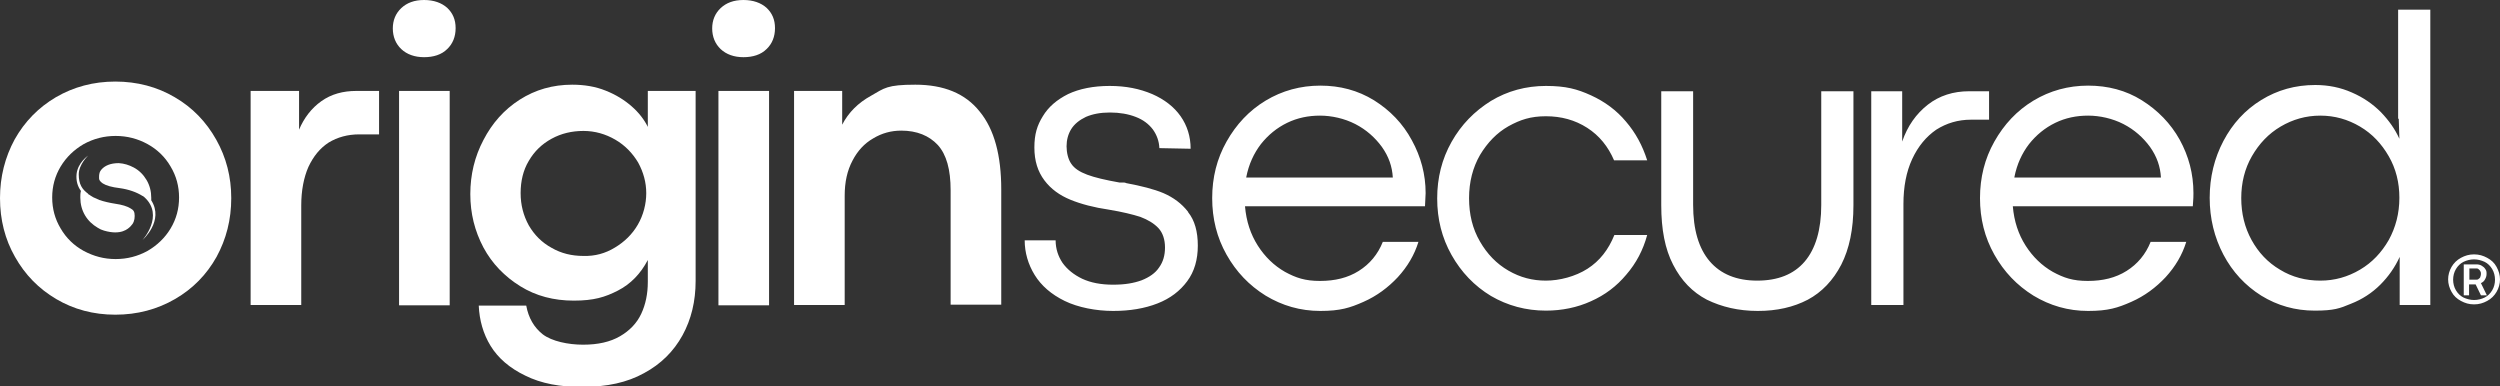 <?xml version="1.0" encoding="UTF-8"?>
<svg id="Layer_1" xmlns="http://www.w3.org/2000/svg" version="1.1" viewBox="0 0 800 123.6">
  <rect x="0" y="0" width="800" height="123.6" fill="#333333" stroke="none"/>
  <!-- Generator: Adobe Illustrator 29.0.1, SVG Export Plug-In . SVG Version: 2.1.0 Build 192)  -->
  <defs>
    <style>
      .st0, .st1 {
        fill: #fff;
      }

      .st1 {
        isolation: isolate;
      }
    </style>
  </defs>
  <g>
    <g>
      <path class="st0" d="M25.7,63.2c0,2.1.5,4,1.5,5.7,1,1.7,2.4,3,4.1,4,.6.4,1.3.7,2,.9,5.5,1.6,7.7-.6,8.5-1.4.9-.9,1.3-1.9,1.3-3.3s-.4-1.9-1.3-2.4c-1.1-.7-2.8-1.2-4.9-1.5-1.9-.3-3.6-.7-5.1-1.2-.7-.3-1.4-.6-2-.9h0c-.5-.3-1-.6-1.4-.9-.1,0-.2,0-.2-.2-1.9-1.4-3-3-3-6.2s3-6,3-6c0,0-3.3,2.2-3.7,5.9-.2,2.1.3,3.9,1.4,5.4-.2.7-.2,1.3-.2,2.1Z"/>
      <path class="st0" d="M32.9,58.7c1.1.7,2.9,1.2,5.4,1.5,2.9.4,5.4,1.3,7.3,2.5.2,0,.4.3.6.4,6.5,5.9-.6,13.7-.6,13.7,0,0,7-6.1,2.8-12.7v-.8c0-2.1-.5-4-1.5-5.7s-2.4-3.1-4.1-4c-1.5-.8-3.1-1.3-4.8-1.4-2.8,0-4.4.9-5.3,1.8-.9.9-1,1.7-1,2.7-.1.8.3,1.4,1.2,2Z"/>
      <path class="st0" d="M74,63.4h0c0-6.8-1.6-13-4.8-18.7-3.2-5.7-7.6-10.3-13.3-13.6-5.6-3.3-12-5-19-5s-13.3,1.7-19,5c-5.6,3.3-10,7.8-13.2,13.5C1.6,50.3,0,56.6,0,63.4h0c0,6.9,1.6,13.2,4.8,18.8,3.2,5.7,7.6,10.2,13.2,13.5,5.6,3.3,11.9,5,18.9,5s13.4-1.7,19.1-5,10.1-7.8,13.3-13.5c3.1-5.7,4.7-11.9,4.7-18.8h0ZM19.4,53.3c1.8-3,4.3-5.4,7.4-7.2,3.1-1.7,6.5-2.6,10.2-2.6s7.1.9,10.2,2.6c3.1,1.7,5.6,4.1,7.4,7.2,1.8,3,2.7,6.3,2.7,9.9s-.9,6.9-2.7,9.9-4.3,5.4-7.4,7.2c-3.1,1.7-6.5,2.6-10.2,2.6s-7-.9-10.2-2.6c-3.1-1.7-5.6-4.1-7.4-7.2-1.8-3-2.7-6.3-2.7-9.9,0-3.6.9-6.9,2.7-9.9Z"/>
    </g>
    <path class="st0" d="M102.8,32.4c-3.1,2.2-5.5,5.3-7.1,9.1v-12.4h-15.5v68.5h16.2v-31.9c0-4.7.8-8.9,2.3-12.3,1.6-3.4,3.7-6,6.5-7.8,2.8-1.7,6.1-2.6,9.7-2.6h6.4v-13.9h-7.3c-4.2,0-8,1-11.2,3.3Z"/>
    <rect class="st0" x="127.7" y="29.1" width="16.2" height="68.6"/>
    <path class="st0" d="M135.7,0c-3.1,0-5.5.9-7.3,2.6-1.8,1.7-2.7,3.9-2.7,6.5s.9,4.9,2.7,6.6c1.8,1.7,4.3,2.6,7.3,2.6s5.6-.8,7.4-2.6c1.8-1.7,2.7-4,2.7-6.7s-.9-4.8-2.7-6.5c-1.8-1.6-4.3-2.5-7.4-2.5Z"/>
    <path class="st0" d="M207.4,40.8c-1.2-2.5-3-4.8-5.3-6.8s-5-3.7-8.3-5c-3.2-1.3-6.8-1.9-10.7-1.9-6.2,0-11.8,1.6-16.8,4.8s-8.8,7.5-11.6,12.9c-2.8,5.3-4.2,11.1-4.2,17.3s1.4,11.8,4.2,17.1c2.8,5.2,6.8,9.3,11.8,12.4s10.7,4.6,17.1,4.6,10-1.1,14.1-3.2,7.3-5.4,9.6-9.8v7c0,3.8-.7,7.2-2.1,10.2s-3.7,5.4-6.8,7.2c-3.1,1.8-7,2.7-11.8,2.7s-10-1.1-12.9-3.3c-2.8-2.2-4.6-5.3-5.3-9.2h-15.2c.2,4.6,1.4,9,3.8,12.9,2.4,3.9,6.1,7.1,11.1,9.5,5,2.5,11.2,3.7,18.5,3.6,7.6,0,14.1-1.4,19.5-4.4,5.4-2.9,9.5-7,12.3-12.1s4.2-10.9,4.2-17.4V29.1h-15.3v11.7h0ZM204.1,71.9c-1.8,3.1-4.3,5.5-7.3,7.3-3.1,1.9-6.4,2.8-10.1,2.7-3.7,0-7.1-.8-10.2-2.6-3.1-1.7-5.5-4.1-7.3-7.2-1.7-3.1-2.6-6.5-2.6-10.3s.8-7.3,2.6-10.3c1.8-3.1,4.2-5.4,7.3-7.1,3.1-1.7,6.5-2.5,10.2-2.5s7.1,1,10.2,2.8c3.1,1.8,5.5,4.3,7.3,7.3,1.7,3.1,2.6,6.4,2.6,9.8s-.9,7-2.7,10.1Z"/>
    <path class="st0" d="M237.9,0c-3.1,0-5.5.9-7.3,2.6-1.8,1.7-2.7,3.9-2.7,6.5s.9,4.9,2.7,6.6,4.3,2.6,7.3,2.6,5.6-.8,7.4-2.6c1.8-1.7,2.7-4,2.7-6.7s-.9-4.8-2.7-6.5c-1.8-1.6-4.3-2.5-7.4-2.5Z"/>
    <rect class="st0" x="229.9" y="29.1" width="16.2" height="68.6"/>
    <path class="st0" d="M313.5,35.7c-4.6-5.8-11.5-8.6-20.6-8.6s-9.9,1.1-14.1,3.5c-4.2,2.3-7.3,5.4-9.3,9.3v-10.8h-15.4v68.5h16.2v-35c0-4.3.8-8,2.5-11.2,1.6-3.1,3.8-5.5,6.6-7.1,2.8-1.7,5.8-2.5,9-2.5,5,0,8.9,1.6,11.7,4.6,2.8,3.1,4.1,7.9,4.1,14.5v36.6h16.2v-36.9c0-10.8-2.2-19.2-6.9-24.9Z"/>
  </g>
  <path class="st1" d="M795.2,89.4c.3-.5.5-1.1.5-1.7s0-1.1-.4-1.6c-.3-.5-.7-.8-1.2-1.1-.5-.3-1.1-.4-1.7-.4h-4v9.9c0,0,1.7,0,1.7,0v-3.5h2.1l1.7,3.5h1.9l-1.9-3.9c.6-.3,1-.6,1.3-1.2ZM793.7,88.6c0,.3-.4.5-.6.7-.2.2-.5.2-.8.2h-2.1v-3.6h2.1c.3,0,.6,0,.8.2.2.2.5.4.6.7.2.3.2.6.2.9s-.1.6-.2.9ZM798.9,85.4c-.7-1.3-1.7-2.2-3-2.9-1.3-.7-2.6-1.1-4.2-1.1s-2.9.4-4.2,1.1-2.3,1.7-3,2.9c-.7,1.2-1.1,2.6-1.1,4s.4,2.8,1.1,4c.7,1.3,1.7,2.2,3,2.9,1.3.7,2.6,1.1,4.2,1.1s2.9-.4,4.2-1.1,2.3-1.7,3-2.9c.7-1.2,1.1-2.6,1.1-4s-.4-2.7-1.1-4ZM797.5,92.9c-.6,1-1.4,1.8-2.4,2.3s-2.2.8-3.4.8-2.3-.3-3.4-.8c-1-.5-1.8-1.3-2.4-2.3-.6-1-.9-2.2-.9-3.4s.3-2.4.9-3.4c.6-1,1.4-1.8,2.4-2.3s2.2-.8,3.4-.8,2.3.3,3.4.8c1,.5,1.8,1.3,2.4,2.3s.9,2.2.9,3.4-.3,2.4-.9,3.4ZM439.7,32.1c-5.2-3.2-10.9-4.7-17.2-4.7s-12.2,1.6-17.5,4.8c-5.3,3.2-9.4,7.6-12.5,13.1s-4.6,11.5-4.6,18.1,1.5,12.6,4.6,18.1,7.2,9.8,12.5,13.1c5.3,3.2,11.1,4.9,17.5,4.9s9.5-1,13.8-2.9,7.9-4.6,11-7.9c3.1-3.4,5.3-7.1,6.6-11.3h-11.4c-1.6,4-4.2,7.1-7.7,9.3-3.5,2.2-7.6,3.2-12.4,3.2s-7.7-1-11.2-2.9c-3.5-2-6.4-4.8-8.7-8.4-2.3-3.6-3.7-7.8-4.1-12.6h57.6c.1-2.2.2-3.6.2-4.2,0-6-1.5-11.6-4.4-16.9-2.9-5.4-7-9.6-12.1-12.8ZM398.8,56.7c.8-4.1,2.4-7.6,4.7-10.6,2.3-2.9,5.1-5.2,8.4-6.8s6.8-2.3,10.5-2.3,7.8.9,11.3,2.7,6.3,4.3,8.5,7.3c2.2,3.1,3.3,6.3,3.5,9.8h-46.9ZM473.6,49.6c-2.3,4-3.5,8.6-3.5,13.8s1.1,9.8,3.5,13.9c2.3,4,5.3,7.1,9.1,9.3,3.8,2.2,7.7,3.2,12,3.2s9.4-1.3,13.3-3.8,6.7-6.1,8.6-10.8h10.5c-1.3,4.8-3.5,9-6.7,12.7-3.1,3.7-6.8,6.5-11.3,8.5-4.4,2-9.3,3-14.4,3-6.4,0-12.3-1.6-17.6-4.7-5.3-3.2-9.5-7.6-12.6-13.1s-4.6-11.5-4.6-18.1,1.5-12.6,4.6-18.1,7.3-9.8,12.6-13.1c5.3-3.2,11.2-4.8,17.6-4.8s10,1,14.4,3c4.4,2,8.2,4.8,11.2,8.4,3.1,3.6,5.3,7.7,6.8,12.4h-10.6c-1.9-4.4-4.7-7.9-8.6-10.4s-8.3-3.7-13.2-3.7-8.2,1.1-12,3.2c-3.7,2.1-6.7,5.2-9.1,9.2ZM582.9,29.2h10.2v36.5c0,7.6-1.3,13.9-3.9,19-2.6,5-6.2,8.8-10.7,11.2-4.6,2.4-9.9,3.6-16,3.6-6.2,0-11.6-1.3-16.3-3.6-4.6-2.4-8.2-6.1-10.8-11.2-2.6-5-3.8-11.3-3.8-19V29.2h10.2v36.3c0,8,1.8,14,5.3,18.1s8.6,6.2,15.2,6.2,11.7-2,15.2-6.1,5.3-10.2,5.3-18.1V29.2h0ZM636.6,38.3h-5.9c-4.1,0-7.8,1.1-11.1,3.2-3.2,2.2-5.8,5.3-7.7,9.4s-2.8,8.9-2.8,14.4v32.3h-10.3V29.2h9.9v16.1c1.7-5,4.5-8.9,8.2-11.8s8.2-4.3,13.2-4.3h6.4v9.1h0ZM697.5,44.7c-2.9-5.2-7-9.4-12.1-12.6-5.1-3.2-10.9-4.7-17.2-4.7s-12.2,1.6-17.5,4.8c-5.3,3.2-9.4,7.6-12.5,13.1s-4.6,11.5-4.6,18.1,1.5,12.6,4.6,18.1,7.2,9.8,12.5,13.1c5.3,3.2,11.1,4.9,17.5,4.9s9.5-1,13.8-2.9,7.9-4.6,11-7.9c3.1-3.4,5.3-7.1,6.6-11.3h-11.4c-1.6,4-4.2,7.1-7.7,9.3-3.5,2.2-7.6,3.2-12.4,3.2s-7.7-1-11.2-2.9c-3.5-2-6.4-4.8-8.7-8.4s-3.7-7.8-4.1-12.6h57.6c.2-2.2.2-3.6.2-4.2,0-6.2-1.5-11.8-4.4-17.1ZM644.6,56.7c.8-4.1,2.4-7.6,4.7-10.6,2.3-2.9,5.1-5.2,8.4-6.8s6.8-2.3,10.5-2.3,7.8.9,11.3,2.7,6.3,4.3,8.5,7.3c2.2,3.1,3.3,6.3,3.5,9.8h-46.9ZM767.6,38l.2,6.4c-1.4-3.1-3.4-5.9-5.9-8.5-2.6-2.6-5.6-4.7-9.3-6.3-3.6-1.6-7.5-2.4-11.7-2.4-6.4,0-12.1,1.6-17.3,4.8s-9.2,7.6-12.1,13.1c-2.9,5.5-4.4,11.6-4.4,18.2s1.5,12.7,4.4,18.2,7,9.9,12.1,13.1c5.2,3.2,10.9,4.8,17.1,4.8s8-.7,11.6-2.2c3.6-1.4,6.8-3.5,9.4-6.1,2.6-2.6,4.7-5.6,6.2-8.9v15.4h9.8V3.1h-10.3v34.9h.2ZM764.4,76.8c-2.3,4-5.3,7.2-9.2,9.5s-8.1,3.5-12.7,3.5-9-1.1-12.9-3.5c-3.9-2.3-6.9-5.5-9.1-9.5-2.2-4-3.3-8.5-3.3-13.4s1.1-9.4,3.4-13.4c2.3-4,5.3-7.2,9.2-9.5s8.1-3.5,12.7-3.5,8.8,1.2,12.7,3.5,6.9,5.5,9.2,9.5,3.4,8.4,3.4,13.3c0,5-1.2,9.5-3.4,13.5ZM380.2,67.9c2.1,2.6,3.1,6.2,3.1,10.7s-1.1,8.3-3.4,11.4-5.4,5.5-9.5,7.1-8.8,2.4-14.2,2.4-11.2-1.1-15.5-3.2-7.5-4.9-9.6-8.3-3.2-7.2-3.2-11.1h9.9c0,2.7.8,5.1,2.2,7.2,1.5,2.1,3.6,3.8,6.3,5.1,2.8,1.3,6.1,1.9,9.9,1.9s6.6-.5,9.1-1.4c2.5-1,4.4-2.3,5.6-4.1,1.3-1.8,1.9-3.9,1.9-6.4s-.7-4.7-2.1-6.2-3.4-2.7-5.8-3.6c-2.5-.8-5.8-1.6-10-2.3-4.8-.7-9-1.8-12.4-3.2-3.4-1.4-6.2-3.4-8.3-6.2s-3.2-6.2-3.2-10.5.9-7.1,2.7-10c1.8-3,4.5-5.3,8.1-7.1,3.6-1.7,8.1-2.6,13.3-2.6s9.6.9,13.6,2.6c3.9,1.7,7,4.1,9.1,7.1s3.2,6.5,3.2,10.4l-10-.2c-.1-2.2-.8-4.2-2.1-6-1.3-1.7-3.1-3.1-5.5-4-2.3-.9-5.1-1.4-8.2-1.4s-5.6.5-7.7,1.4c-2.1,1-3.7,2.3-4.7,3.9-1,1.6-1.5,3.5-1.5,5.5s.5,4.2,1.5,5.6c1,1.5,2.7,2.6,5.1,3.5s5.8,1.7,10.3,2.5c.4,0,.7,0,1.1,0s.7,0,1.1.2c4.8.9,8.8,1.9,11.9,3.2,3.2,1.4,5.8,3.3,7.9,6Z"/>
</svg>